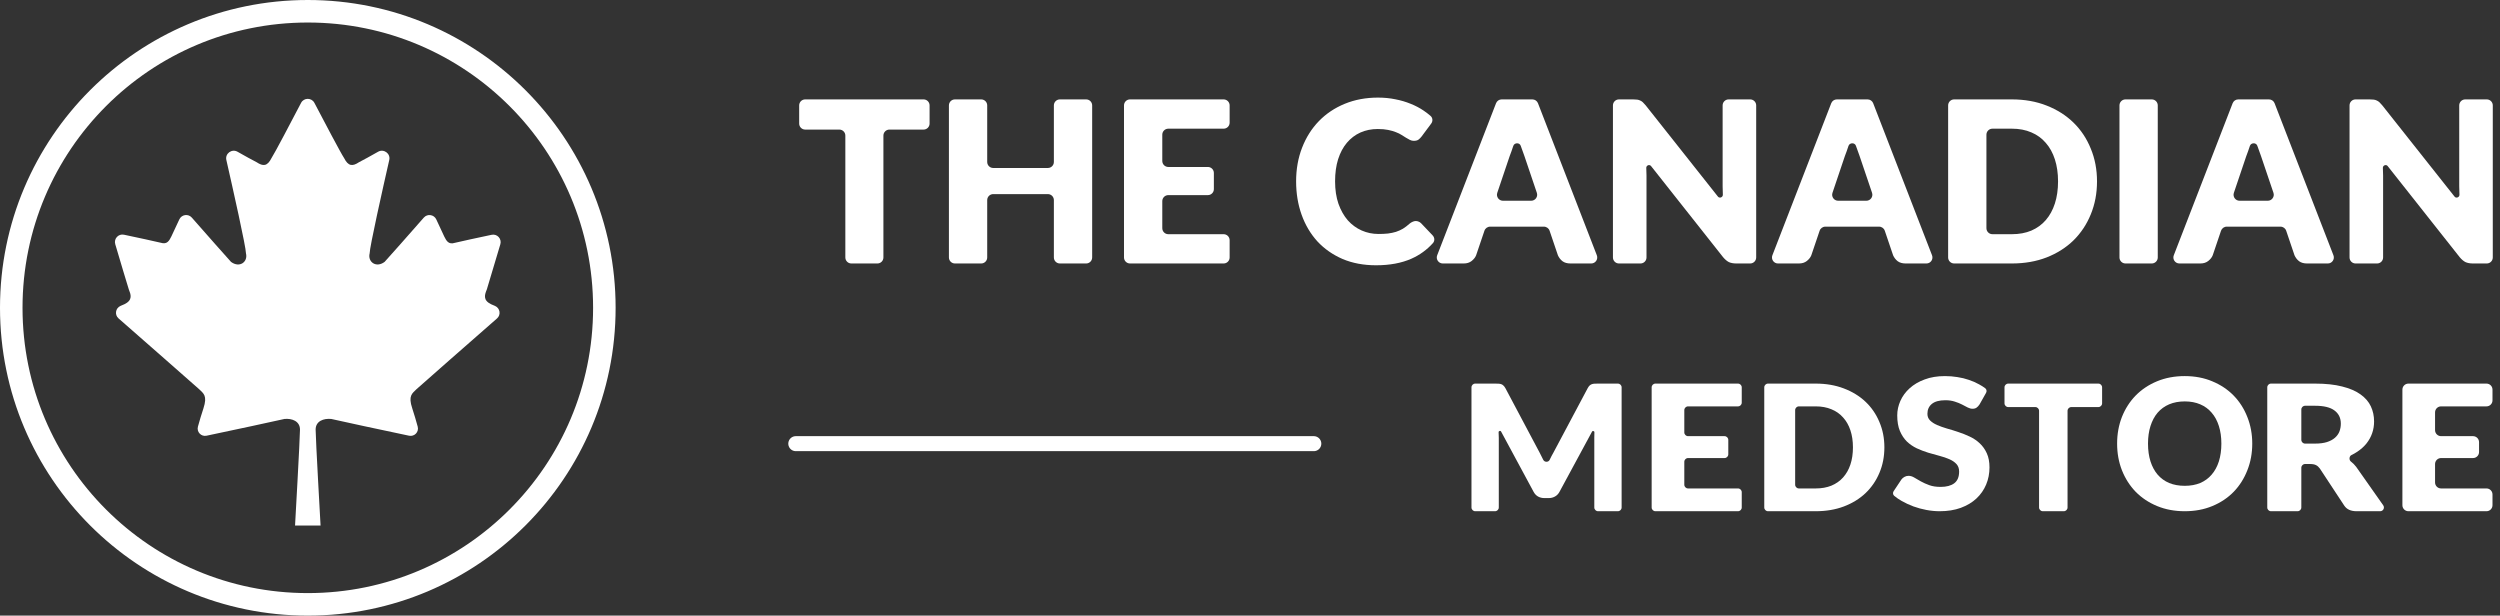 <svg width="333" height="82" viewBox="0 0 333 82" fill="none" xmlns="http://www.w3.org/2000/svg">
<rect x="0" y="0" width="333" height="82" fill="#333333" stroke="none"/>
<circle cx="41" cy="41" r="39.5" stroke="white" stroke-width="3"/>
<path d="M55.477 51.841C55.705 51.614 63.232 45.019 66.204 42.416C66.758 41.931 66.611 41.038 65.935 40.748L65.412 40.524C64.279 39.969 64.574 39.221 64.846 38.553C65.032 37.962 66.035 34.592 66.646 32.536C66.861 31.81 66.225 31.118 65.484 31.275C63.796 31.633 61.313 32.164 60.586 32.345C59.737 32.617 59.453 32.062 59.17 31.496C59.016 31.188 58.528 30.131 58.114 29.23C57.812 28.571 56.932 28.439 56.453 28.984C54.738 30.934 51.438 34.682 51.229 34.883C50.096 35.732 48.952 34.883 49.236 33.75C49.236 32.908 50.963 25.207 51.85 21.309C52.044 20.456 51.125 19.78 50.364 20.211C49.409 20.752 48.357 21.337 47.819 21.606C46.97 22.173 46.392 22.173 45.826 21.04C45.416 20.438 43.16 16.153 41.879 13.704C41.503 12.987 40.476 12.988 40.101 13.706C38.823 16.154 36.575 20.438 36.174 21.04C35.608 22.173 35.041 22.173 34.181 21.606C33.643 21.337 32.591 20.752 31.636 20.211C30.875 19.78 29.956 20.456 30.15 21.309C31.037 25.207 32.764 32.908 32.764 33.75C33.048 34.883 31.915 35.732 30.771 34.883C30.562 34.674 27.26 30.928 25.546 28.98C25.067 28.437 24.189 28.568 23.885 29.226C23.472 30.124 22.983 31.177 22.83 31.484C22.547 32.051 22.263 32.606 21.414 32.334C20.68 32.152 18.199 31.621 16.514 31.264C15.774 31.107 15.137 31.797 15.351 32.523C15.96 34.58 16.96 37.951 17.154 38.542C17.426 39.221 17.721 39.958 16.588 40.513L16.054 40.745C15.381 41.037 15.237 41.927 15.788 42.41C18.754 45.01 26.286 51.614 26.523 51.841C27.1 52.407 27.655 52.691 27.1 54.39C26.835 55.171 26.572 56.075 26.365 56.823C26.168 57.534 26.792 58.189 27.515 58.036C30.545 57.395 37.013 56.022 37.885 55.806C38.87 55.704 39.958 56.089 39.958 57.222C39.958 58.355 39.301 70 39.301 70H42.699C42.699 70 42.042 58.366 42.042 57.222C42.042 56.078 43.118 55.704 44.127 55.806C44.99 56.022 51.455 57.395 54.486 58.036C55.208 58.189 55.833 57.534 55.637 56.822C55.432 56.074 55.171 55.171 54.911 54.39C54.344 52.691 54.911 52.407 55.477 51.841Z" fill="white"/>
<path d="M331.239 13.24C331.681 13.24 332.039 13.598 332.039 14.04V34.295C332.039 34.737 331.681 35.095 331.239 35.095H329.399C329.009 35.095 328.679 35.035 328.409 34.915C328.149 34.785 327.889 34.565 327.629 34.255L318.033 22.116C317.826 21.855 317.39 22.027 317.399 22.36C317.419 22.72 317.429 23.06 317.429 23.38V34.295C317.429 34.737 317.071 35.095 316.629 35.095H313.759C313.317 35.095 312.959 34.737 312.959 34.295V14.04C312.959 13.598 313.317 13.24 313.759 13.24H315.629C315.849 13.24 316.034 13.25 316.184 13.27C316.334 13.29 316.469 13.33 316.589 13.39C316.709 13.44 316.824 13.515 316.934 13.615C317.044 13.715 317.169 13.85 317.309 14.02L326.947 26.189C327.163 26.462 327.617 26.277 327.599 25.93C327.579 25.53 327.569 25.155 327.569 24.805V14.04C327.569 13.598 327.927 13.24 328.369 13.24H331.239Z" fill="white"/>
<path d="M302.066 26.74C302.613 26.74 302.999 26.202 302.824 25.684L301.156 20.755C301.006 20.375 300.846 19.93 300.676 19.42C300.528 18.967 299.834 18.982 299.686 19.435C299.516 19.955 299.356 20.405 299.206 20.785L297.552 25.684C297.377 26.203 297.763 26.74 298.31 26.74H302.066ZM310.815 34.006C311.017 34.53 310.631 35.095 310.068 35.095H307.306C306.866 35.095 306.511 34.995 306.241 34.795C305.971 34.585 305.766 34.32 305.626 34L304.52 30.733C304.41 30.409 304.105 30.19 303.762 30.19H296.6C296.257 30.19 295.952 30.409 295.842 30.733L294.736 34C294.626 34.28 294.426 34.535 294.136 34.765C293.856 34.985 293.506 35.095 293.086 35.095H290.294C289.731 35.095 289.345 34.53 289.547 34.006L297.388 13.751C297.507 13.443 297.804 13.24 298.134 13.24H302.228C302.558 13.24 302.855 13.443 302.974 13.751L310.815 34.006Z" fill="white"/>
<path d="M287.414 34.295C287.414 34.737 287.056 35.095 286.614 35.095H283.114C282.673 35.095 282.314 34.737 282.314 34.295V14.04C282.314 13.598 282.673 13.24 283.114 13.24H286.614C287.056 13.24 287.414 13.598 287.414 14.04V34.295Z" fill="white"/>
<path d="M279.322 24.16C279.322 25.74 279.047 27.2 278.497 28.54C277.957 29.87 277.192 31.025 276.202 32.005C275.212 32.975 274.017 33.735 272.617 34.285C271.227 34.825 269.682 35.095 267.982 35.095H260.292C259.85 35.095 259.492 34.737 259.492 34.295V14.04C259.492 13.598 259.85 13.24 260.292 13.24H267.982C269.682 13.24 271.227 13.515 272.617 14.065C274.017 14.615 275.212 15.375 276.202 16.345C277.192 17.315 277.957 18.47 278.497 19.81C279.047 21.14 279.322 22.59 279.322 24.16ZM274.132 24.16C274.132 23.08 273.992 22.105 273.712 21.235C273.432 20.365 273.027 19.63 272.497 19.03C271.977 18.42 271.337 17.955 270.577 17.635C269.817 17.305 268.952 17.14 267.982 17.14H265.392C264.95 17.14 264.592 17.498 264.592 17.94V30.395C264.592 30.837 264.95 31.195 265.392 31.195H267.982C268.952 31.195 269.817 31.035 270.577 30.715C271.337 30.385 271.977 29.92 272.497 29.32C273.027 28.71 273.432 27.97 273.712 27.1C273.992 26.23 274.132 25.25 274.132 24.16Z" fill="white"/>
<path d="M248.599 26.74C249.147 26.74 249.532 26.202 249.357 25.684L247.689 20.755C247.539 20.375 247.379 19.93 247.209 19.42C247.061 18.967 246.367 18.982 246.219 19.435C246.049 19.955 245.889 20.405 245.739 20.785L244.086 25.684C243.911 26.203 244.296 26.74 244.844 26.74H248.599ZM257.348 34.006C257.551 34.53 257.164 35.095 256.602 35.095H253.839C253.399 35.095 253.044 34.995 252.774 34.795C252.504 34.585 252.299 34.32 252.159 34L251.053 30.733C250.943 30.409 250.638 30.19 250.295 30.19H243.133C242.79 30.19 242.485 30.409 242.375 30.733L241.269 34C241.159 34.28 240.959 34.535 240.669 34.765C240.389 34.985 240.039 35.095 239.619 35.095H236.827C236.265 35.095 235.878 34.53 236.081 34.006L243.921 13.751C244.041 13.443 244.337 13.24 244.667 13.24H248.761C249.091 13.24 249.388 13.443 249.507 13.751L257.348 34.006Z" fill="white"/>
<path d="M233.124 13.24C233.566 13.24 233.924 13.598 233.924 14.04V34.295C233.924 34.737 233.566 35.095 233.124 35.095H231.284C230.894 35.095 230.564 35.035 230.294 34.915C230.034 34.785 229.774 34.565 229.514 34.255L219.917 22.116C219.711 21.855 219.275 22.027 219.284 22.36C219.304 22.72 219.314 23.06 219.314 23.38V34.295C219.314 34.737 218.956 35.095 218.514 35.095H215.644C215.202 35.095 214.844 34.737 214.844 34.295V14.04C214.844 13.598 215.202 13.24 215.644 13.24H217.514C217.734 13.24 217.919 13.25 218.069 13.27C218.219 13.29 218.354 13.33 218.474 13.39C218.594 13.44 218.709 13.515 218.819 13.615C218.929 13.715 219.054 13.85 219.194 14.02L228.831 26.189C229.047 26.462 229.502 26.277 229.484 25.93C229.464 25.53 229.454 25.155 229.454 24.805V14.04C229.454 13.598 229.812 13.24 230.254 13.24H233.124Z" fill="white"/>
<path d="M203.951 26.74C204.498 26.74 204.884 26.202 204.708 25.684L203.041 20.755C202.891 20.375 202.731 19.93 202.561 19.42C202.413 18.967 201.719 18.982 201.571 19.435C201.401 19.955 201.241 20.405 201.091 20.785L199.437 25.684C199.262 26.203 199.648 26.74 200.195 26.74H203.951ZM212.699 34.006C212.902 34.53 212.515 35.095 211.953 35.095H209.191C208.751 35.095 208.396 34.995 208.126 34.795C207.856 34.585 207.651 34.32 207.511 34L206.405 30.733C206.295 30.409 205.99 30.19 205.647 30.19H198.484C198.142 30.19 197.837 30.409 197.727 30.733L196.621 34C196.511 34.28 196.311 34.535 196.021 34.765C195.741 34.985 195.391 35.095 194.971 35.095H192.178C191.616 35.095 191.229 34.53 191.432 34.006L199.273 13.751C199.392 13.443 199.689 13.24 200.019 13.24H204.113C204.443 13.24 204.739 13.443 204.859 13.751L212.699 34.006Z" fill="white"/>
<path d="M188.588 29.44C188.708 29.44 188.828 29.465 188.948 29.515C189.068 29.555 189.183 29.63 189.293 29.74L190.832 31.36C191.103 31.645 191.13 32.088 190.867 32.381C190.067 33.274 189.107 33.968 187.988 34.465C186.668 35.045 185.103 35.335 183.293 35.335C181.633 35.335 180.143 35.055 178.823 34.495C177.513 33.925 176.398 33.145 175.478 32.155C174.568 31.155 173.868 29.975 173.378 28.615C172.888 27.245 172.643 25.76 172.643 24.16C172.643 22.53 172.908 21.035 173.438 19.675C173.968 18.305 174.713 17.125 175.673 16.135C176.633 15.145 177.783 14.375 179.123 13.825C180.463 13.275 181.938 13 183.548 13C184.368 13 185.138 13.075 185.858 13.225C186.588 13.365 187.268 13.565 187.898 13.825C188.528 14.075 189.108 14.38 189.638 14.74C189.965 14.962 190.269 15.196 190.551 15.441C190.848 15.7 190.874 16.142 190.639 16.458L189.338 18.205C189.228 18.345 189.098 18.475 188.948 18.595C188.798 18.705 188.588 18.76 188.318 18.76C188.138 18.76 187.968 18.72 187.808 18.64C187.648 18.56 187.478 18.465 187.298 18.355C187.118 18.235 186.918 18.11 186.698 17.98C186.488 17.84 186.233 17.715 185.933 17.605C185.643 17.485 185.298 17.385 184.898 17.305C184.508 17.225 184.048 17.185 183.518 17.185C182.678 17.185 181.908 17.34 181.208 17.65C180.518 17.96 179.918 18.415 179.408 19.015C178.908 19.605 178.518 20.335 178.238 21.205C177.968 22.065 177.833 23.05 177.833 24.16C177.833 25.28 177.983 26.275 178.283 27.145C178.593 28.015 179.008 28.75 179.528 29.35C180.058 29.94 180.673 30.39 181.373 30.7C182.073 31.01 182.823 31.165 183.623 31.165C184.083 31.165 184.503 31.145 184.883 31.105C185.263 31.055 185.618 30.98 185.948 30.88C186.278 30.77 186.588 30.63 186.878 30.46C187.168 30.28 187.463 30.055 187.763 29.785C187.883 29.685 188.013 29.605 188.153 29.545C188.293 29.475 188.438 29.44 188.588 29.44Z" fill="white"/>
<path d="M155.617 17.14C155.175 17.14 154.817 17.498 154.817 17.94V21.44C154.817 21.882 155.175 22.24 155.617 22.24H160.887C161.329 22.24 161.687 22.598 161.687 23.04V25.19C161.687 25.632 161.329 25.99 160.887 25.99H155.617C155.175 25.99 154.817 26.348 154.817 26.79V30.395C154.817 30.837 155.175 31.195 155.617 31.195H162.987C163.429 31.195 163.787 31.553 163.787 31.995V34.295C163.787 34.737 163.429 35.095 162.987 35.095H150.517C150.075 35.095 149.717 34.737 149.717 34.295V14.04C149.717 13.598 150.075 13.24 150.517 13.24H162.987C163.429 13.24 163.787 13.598 163.787 14.04V16.34C163.787 16.782 163.429 17.14 162.987 17.14H155.617Z" fill="white"/>
<path d="M144.676 13.24C145.118 13.24 145.476 13.598 145.476 14.04V34.295C145.476 34.737 145.118 35.095 144.676 35.095H141.176C140.735 35.095 140.376 34.737 140.376 34.295V26.655C140.376 26.213 140.018 25.855 139.576 25.855H132.296C131.855 25.855 131.496 26.213 131.496 26.655V34.295C131.496 34.737 131.138 35.095 130.696 35.095H127.196C126.755 35.095 126.396 34.737 126.396 34.295V14.04C126.396 13.598 126.755 13.24 127.196 13.24H130.696C131.138 13.24 131.496 13.598 131.496 14.04V21.575C131.496 22.017 131.855 22.375 132.296 22.375H139.576C140.018 22.375 140.376 22.017 140.376 21.575V14.04C140.376 13.598 140.735 13.24 141.176 13.24H144.676Z" fill="white"/>
<path d="M123.82 16.46C123.82 16.902 123.462 17.26 123.02 17.26H118.47C118.028 17.26 117.67 17.618 117.67 18.06V34.295C117.67 34.737 117.312 35.095 116.87 35.095H113.4C112.958 35.095 112.6 34.737 112.6 34.295V18.06C112.6 17.618 112.242 17.26 111.8 17.26H107.25C106.808 17.26 106.45 16.902 106.45 16.46V14.04C106.45 13.598 106.808 13.24 107.25 13.24H123.02C123.462 13.24 123.82 13.598 123.82 14.04V16.46Z" fill="white"/>
<path d="M325.15 54.129C324.708 54.129 324.35 54.487 324.35 54.929V57.296C324.35 57.737 324.708 58.096 325.15 58.096H329.409C329.851 58.096 330.209 58.454 330.209 58.896V60.213C330.209 60.654 329.851 61.013 329.409 61.013H325.15C324.708 61.013 324.35 61.371 324.35 61.813V64.261C324.35 64.703 324.708 65.061 325.15 65.061H331.2C331.642 65.061 332 65.419 332 65.861V67.295C332 67.737 331.642 68.095 331.2 68.095H320.8C320.358 68.095 320 67.737 320 67.295V51.895C320 51.453 320.358 51.095 320.8 51.095H331.2C331.642 51.095 332 51.453 332 51.895V53.329C332 53.77 331.642 54.129 331.2 54.129H325.15Z" fill="white"/>
<path d="M308.362 59.087C308.98 59.087 309.503 59.021 309.933 58.889C310.371 58.749 310.729 58.559 311.007 58.317C311.284 58.076 311.485 57.796 311.611 57.477C311.736 57.151 311.799 56.801 311.799 56.427C311.799 55.68 311.517 55.097 310.953 54.677C310.398 54.257 309.535 54.047 308.362 54.047H307.037C306.761 54.047 306.537 54.271 306.537 54.547V58.587C306.537 58.864 306.761 59.087 307.037 59.087H308.362ZM317.446 67.307C317.679 67.639 317.442 68.095 317.037 68.095H313.893C313.132 68.095 312.586 67.846 312.255 67.348L309.007 62.413C308.855 62.203 308.685 62.051 308.497 61.958C308.309 61.857 308.04 61.806 307.691 61.806H307.037C306.761 61.806 306.537 62.03 306.537 62.306V67.595C306.537 67.871 306.313 68.095 306.037 68.095H302.5C302.224 68.095 302 67.871 302 67.595V51.595C302 51.319 302.224 51.095 302.5 51.095H308.362C309.776 51.095 310.98 51.223 311.973 51.48C312.975 51.729 313.79 52.079 314.416 52.53C315.051 52.981 315.512 53.514 315.799 54.129C316.085 54.743 316.228 55.412 316.228 56.136C316.228 56.688 316.143 57.209 315.973 57.699C315.803 58.189 315.553 58.644 315.221 59.064C314.89 59.476 314.479 59.846 313.987 60.173C313.747 60.334 313.489 60.482 313.212 60.615C312.901 60.765 312.869 61.267 313.141 61.479C313.4 61.674 313.633 61.907 313.839 62.179L317.446 67.307Z" fill="white"/>
<path d="M300 59.089C300 60.362 299.782 61.547 299.346 62.643C298.918 63.739 298.312 64.694 297.527 65.508C296.742 66.314 295.795 66.947 294.686 67.406C293.584 67.865 292.359 68.095 291.012 68.095C289.664 68.095 288.436 67.865 287.326 67.406C286.217 66.947 285.266 66.314 284.473 65.508C283.688 64.694 283.078 63.739 282.642 62.643C282.214 61.547 282 60.362 282 59.089C282 57.816 282.214 56.631 282.642 55.535C283.078 54.439 283.688 53.488 284.473 52.682C285.266 51.876 286.217 51.243 287.326 50.784C288.436 50.325 289.664 50.095 291.012 50.095C292.359 50.095 293.584 50.329 294.686 50.796C295.795 51.255 296.742 51.888 297.527 52.694C298.312 53.5 298.918 54.451 299.346 55.547C299.782 56.643 300 57.824 300 59.089ZM295.886 59.089C295.886 58.219 295.775 57.437 295.554 56.744C295.332 56.043 295.011 55.45 294.59 54.967C294.178 54.483 293.671 54.112 293.069 53.855C292.466 53.597 291.781 53.468 291.012 53.468C290.235 53.468 289.542 53.597 288.931 53.855C288.329 54.112 287.818 54.483 287.398 54.967C286.985 55.45 286.668 56.043 286.446 56.744C286.225 57.437 286.114 58.219 286.114 59.089C286.114 59.967 286.225 60.757 286.446 61.458C286.668 62.151 286.985 62.74 287.398 63.223C287.818 63.707 288.329 64.078 288.931 64.335C289.542 64.585 290.235 64.71 291.012 64.71C291.781 64.71 292.466 64.585 293.069 64.335C293.671 64.078 294.178 63.707 294.59 63.223C295.011 62.74 295.332 62.151 295.554 61.458C295.775 60.757 295.886 59.967 295.886 59.089Z" fill="white"/>
<path d="M280 53.722C280 53.998 279.776 54.222 279.5 54.222H275.897C275.621 54.222 275.397 54.446 275.397 54.722V67.595C275.397 67.871 275.173 68.095 274.897 68.095H272.103C271.827 68.095 271.603 67.871 271.603 67.595V54.722C271.603 54.446 271.379 54.222 271.103 54.222H267.5C267.224 54.222 267 53.998 267 53.722V51.595C267 51.319 267.224 51.095 267.5 51.095H279.5C279.776 51.095 280 51.319 280 51.595V53.722Z" fill="white"/>
<path d="M263.677 53.867C263.55 54.06 263.414 54.205 263.27 54.302C263.134 54.399 262.956 54.447 262.736 54.447C262.541 54.447 262.329 54.391 262.1 54.278C261.879 54.157 261.625 54.024 261.337 53.879C261.057 53.734 260.735 53.605 260.37 53.492C260.005 53.371 259.59 53.311 259.123 53.311C258.318 53.311 257.716 53.476 257.317 53.806C256.927 54.129 256.732 54.568 256.732 55.124C256.732 55.478 256.851 55.773 257.088 56.006C257.326 56.24 257.635 56.441 258.017 56.611C258.407 56.78 258.848 56.937 259.34 57.082C259.84 57.219 260.349 57.376 260.866 57.554C261.383 57.723 261.888 57.924 262.38 58.158C262.88 58.392 263.321 58.69 263.703 59.053C264.093 59.415 264.406 59.859 264.644 60.382C264.881 60.898 265 61.523 265 62.256C265 63.07 264.852 63.832 264.555 64.541C264.258 65.25 263.826 65.871 263.257 66.403C262.698 66.926 262.002 67.341 261.171 67.648C260.349 67.946 259.412 68.095 258.36 68.095C257.783 68.095 257.194 68.039 256.592 67.926C255.998 67.813 255.422 67.656 254.862 67.454C254.302 67.245 253.777 66.999 253.285 66.717C252.928 66.512 252.605 66.291 252.315 66.052C252.127 65.898 252.098 65.626 252.233 65.424L253.272 63.864C253.374 63.727 253.505 63.614 253.666 63.526C253.836 63.429 254.018 63.38 254.213 63.38C254.468 63.38 254.722 63.457 254.977 63.61C255.239 63.763 255.532 63.932 255.854 64.118C256.185 64.303 256.562 64.472 256.986 64.626C257.41 64.779 257.911 64.855 258.487 64.855C259.267 64.855 259.874 64.694 260.306 64.372C260.739 64.041 260.955 63.522 260.955 62.812C260.955 62.401 260.836 62.067 260.599 61.809C260.361 61.551 260.048 61.337 259.658 61.168C259.276 60.999 258.839 60.85 258.347 60.721C257.856 60.592 257.351 60.451 256.834 60.298C256.316 60.137 255.812 59.943 255.32 59.718C254.828 59.484 254.387 59.182 253.997 58.811C253.615 58.432 253.306 57.965 253.068 57.409C252.831 56.844 252.712 56.151 252.712 55.329C252.712 54.669 252.852 54.024 253.132 53.395C253.412 52.767 253.823 52.206 254.366 51.715C254.909 51.223 255.574 50.832 256.363 50.542C257.152 50.244 258.055 50.095 259.072 50.095C259.641 50.095 260.192 50.139 260.726 50.228C261.269 50.309 261.782 50.434 262.265 50.603C262.749 50.764 263.198 50.961 263.614 51.195C263.909 51.352 264.181 51.525 264.431 51.713C264.62 51.855 264.663 52.116 264.547 52.322L263.677 53.867Z" fill="white"/>
<path d="M251 59.589C251 60.818 250.778 61.954 250.334 62.996C249.899 64.031 249.281 64.929 248.483 65.691C247.684 66.446 246.72 67.037 245.59 67.465C244.468 67.885 243.222 68.095 241.85 68.095H235.5C235.224 68.095 235 67.871 235 67.595V51.595C235 51.319 235.224 51.095 235.5 51.095H241.85C243.222 51.095 244.468 51.309 245.59 51.737C246.72 52.164 247.684 52.756 248.483 53.51C249.281 54.265 249.899 55.163 250.334 56.206C250.778 57.24 251 58.368 251 59.589ZM246.812 59.589C246.812 58.749 246.699 57.991 246.474 57.314C246.248 56.637 245.921 56.066 245.493 55.599C245.074 55.124 244.557 54.763 243.944 54.514C243.331 54.257 242.633 54.129 241.85 54.129H239.615C239.339 54.129 239.115 54.352 239.115 54.629V64.561C239.115 64.838 239.339 65.061 239.615 65.061H241.85C242.633 65.061 243.331 64.937 243.944 64.688C244.557 64.431 245.074 64.07 245.493 63.603C245.921 63.128 246.248 62.553 246.474 61.876C246.699 61.199 246.812 60.437 246.812 59.589Z" fill="white"/>
<path d="M224.85 54.129C224.574 54.129 224.35 54.352 224.35 54.629V57.596C224.35 57.872 224.574 58.096 224.85 58.096H229.709C229.985 58.096 230.209 58.319 230.209 58.596V60.513C230.209 60.789 229.985 61.013 229.709 61.013H224.85C224.574 61.013 224.35 61.236 224.35 61.513V64.561C224.35 64.838 224.574 65.061 224.85 65.061H231.5C231.776 65.061 232 65.285 232 65.561V67.595C232 67.871 231.776 68.095 231.5 68.095H220.5C220.224 68.095 220 67.871 220 67.595V51.595C220 51.319 220.224 51.095 220.5 51.095H231.5C231.776 51.095 232 51.319 232 51.595V53.629C232 53.905 231.776 54.129 231.5 54.129H224.85Z" fill="white"/>
<path d="M215.5 51.095C215.776 51.095 216 51.319 216 51.595V67.595C216 67.871 215.776 68.095 215.5 68.095H212.861C212.585 68.095 212.361 67.871 212.361 67.595V58.317C212.361 58.092 212.365 57.847 212.374 57.582C212.384 57.413 212.143 57.339 212.062 57.488L207.722 65.516C207.575 65.789 207.376 65.995 207.123 66.135C206.879 66.275 206.598 66.345 206.281 66.345H205.719C205.402 66.345 205.117 66.275 204.864 66.135C204.62 65.995 204.425 65.789 204.278 65.516L199.947 57.485C199.859 57.321 199.603 57.396 199.614 57.582C199.63 57.847 199.639 58.092 199.639 58.317V67.595C199.639 67.871 199.415 68.095 199.139 68.095H196.5C196.224 68.095 196 67.871 196 67.595V51.595C196 51.319 196.224 51.095 196.5 51.095H199.15C199.329 51.095 199.484 51.099 199.614 51.107C199.753 51.114 199.875 51.138 199.98 51.177C200.086 51.216 200.18 51.278 200.261 51.363C200.351 51.441 200.436 51.554 200.518 51.702L205.096 60.324C205.259 60.62 205.414 60.927 205.56 61.246C205.732 61.6 206.26 61.597 206.421 61.238C206.423 61.233 206.425 61.228 206.427 61.223C206.582 60.896 206.745 60.585 206.916 60.289L211.482 51.702C211.564 51.554 211.645 51.441 211.726 51.363C211.816 51.278 211.914 51.216 212.02 51.177C212.125 51.138 212.243 51.114 212.374 51.107C212.512 51.099 212.671 51.095 212.85 51.095H215.5Z" fill="white"/>
<path d="M106 59.095L175 59.095" stroke="white" stroke-width="2" stroke-linecap="round"/>
</svg>
